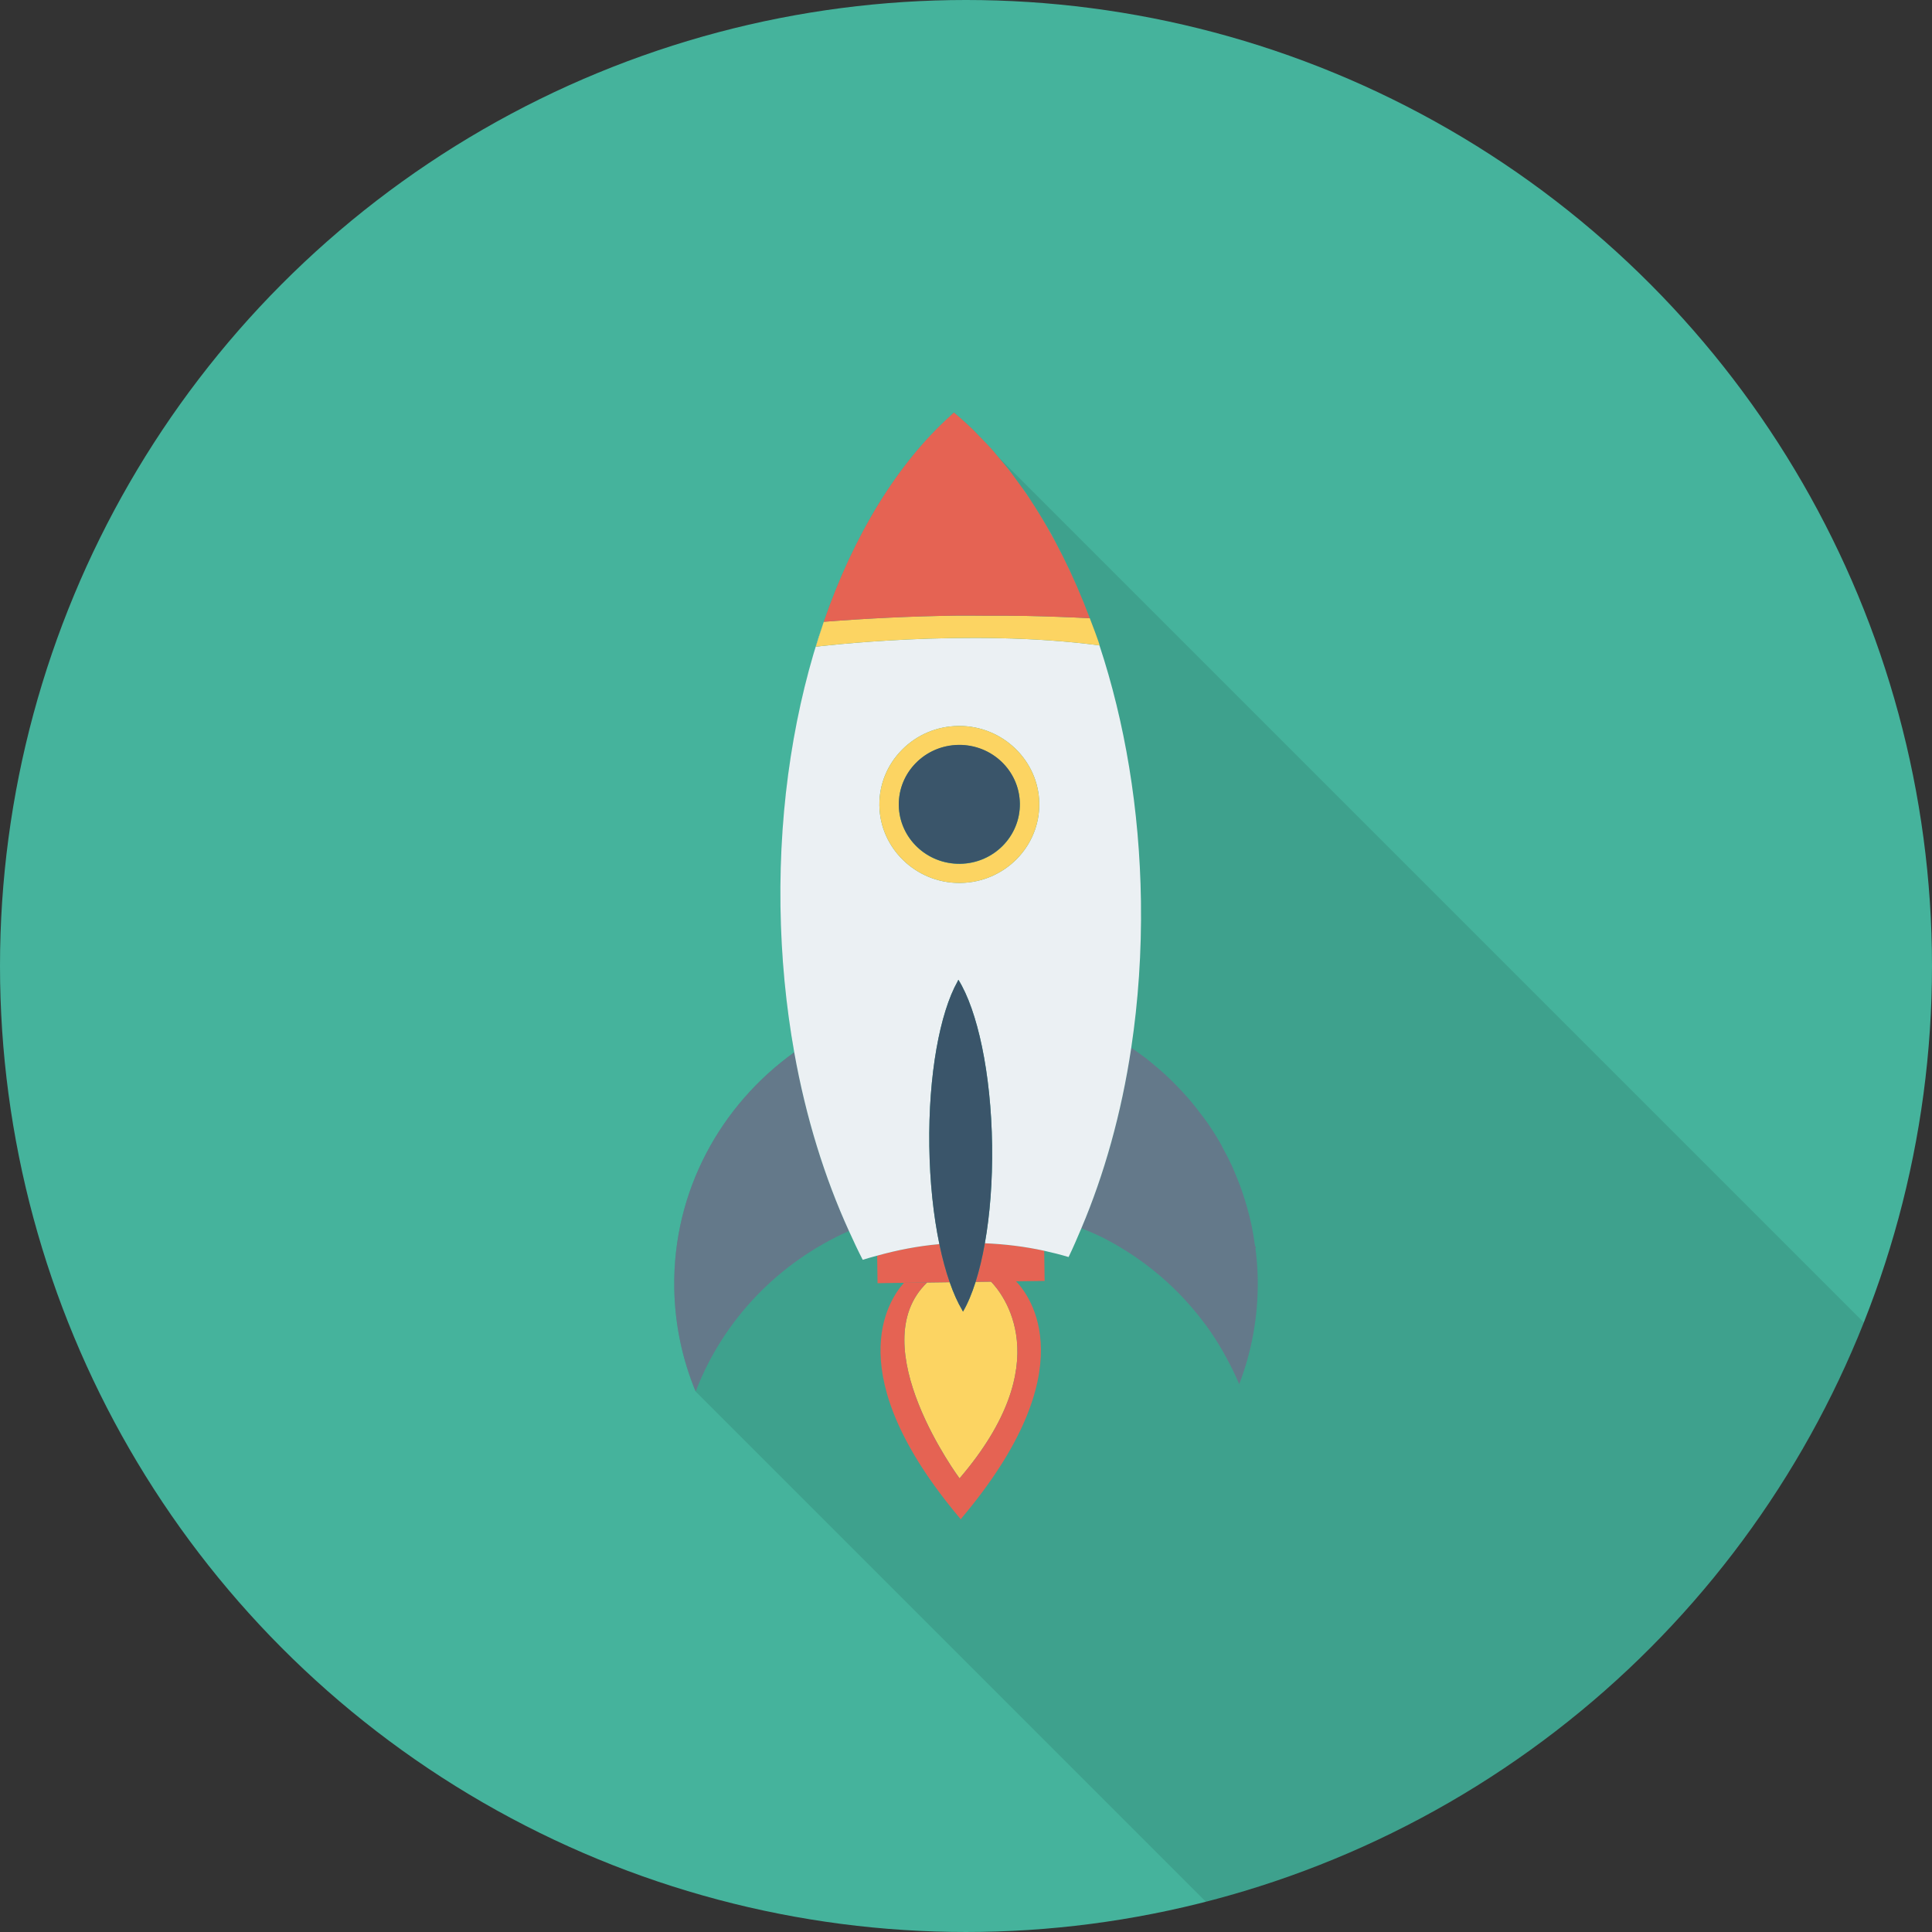 <?xml version="1.0" encoding="iso-8859-1"?>
<!-- Uploaded to: SVG Repo, www.svgrepo.com, Generator: SVG Repo Mixer Tools -->
<svg height="800px" width="800px" version="1.1" id="Layer_1" xmlns="http://www.w3.org/2000/svg" xmlns:xlink="http://www.w3.org/1999/xlink" 
	 viewBox="0 0 451.277 451.277" xml:space="preserve">
<rect x="0" y="0" width="451.277" height="451.277" fill="#333333" stroke="none"/>
<circle style="fill:#45B39C;" cx="225.638" cy="225.638" r="225.638"/>
<path style="opacity:0.1;enable-background:new    ;" d="M232.806,106.31l-0.705-0.847c-1.175-1.363-2.445-2.632-3.667-3.902
	c-0.282-0.282-0.564-0.611-0.893-0.94c-1.551-1.504-3.103-2.915-4.748-4.278c-0.235,0.235-0.423,0.424-0.658,0.611v0.047
	c-6.206,5.594-11.894,12.552-16.877,20.638c-4.983,8.133-9.308,17.394-12.834,27.549c0,0.047,0,0.047,0,0.047l-0.047,0.094
	l-1.833,5.735c-5.5,18.147-8.509,38.738-8.227,60.646c0.141,11.8,1.269,23.224,3.197,34.084
	c-17.206,12.364-28.348,32.438-28.019,54.957c0.141,8.603,1.88,16.783,4.983,24.258l119.252,119.252
	c70.24-17.967,127.23-68.916,153.633-135.349L232.994,106.545C232.947,106.451,232.853,106.404,232.806,106.31z"/>
<path style="fill:#FCD462;" d="M224.74,306.011l0-0.03c-1.053-1.759-2.03-3.953-2.913-6.482l-5.271,0.071
	c-15.392,14.78,7.574,45.748,7.574,45.748c23.3-27.185,9.96-43.264,7.358-45.951l-3.604,0.049c-0.869,2.739-1.855,5.091-2.942,6.945
	C224.874,306.251,224.81,306.125,224.74,306.011z"/>
<g>
	<path style="fill:#E56353;" d="M244.004,299.199l-0.098-7.046c-4.489-0.983-9.128-1.552-13.861-1.753
		c-0.59,3.331-1.318,6.359-2.161,9.018l3.604-0.049c2.602,2.687,15.942,18.766-7.358,45.951c0,0-22.966-30.969-7.574-45.748
		l-5.408,0.073c-3.657,4.053-15.333,21.384,13.197,55.138v0.141c0.02-0.024,0.038-0.047,0.058-0.07
		c0.02,0.023,0.038,0.046,0.058,0.07v-0.141c29.462-34.858,16.051-52.199,12.869-55.492L244.004,299.199z"/>
	<path style="fill:#E56353;" d="M221.826,299.499c-0.915-2.618-1.726-5.605-2.408-8.897c-5.001,0.443-9.845,1.389-14.53,2.696
		l0.089,6.429l6.171-0.083l5.408-0.073L221.826,299.499z"/>
</g>
<g>
	<path style="fill:#64798A;" d="M157.49,300.759c0.12,8.59,1.897,16.771,5.004,24.271c6.369-16.674,19.337-30.185,35.801-37.498
		c-5.648-12.391-10.048-26.454-12.777-41.734C168.289,258.159,157.177,278.211,157.49,300.759z"/>
	<path style="fill:#64798A;" d="M293.077,290.539c0.096,0.681,0.22,1.353,0.295,2.041
		C293.296,291.892,293.174,291.221,293.077,290.539z"/>
	<path style="fill:#64798A;" d="M291.833,284.078c0.189,0.766,0.378,1.531,0.539,2.307
		C292.21,285.608,292.021,284.844,291.833,284.078z"/>
	<path style="fill:#64798A;" d="M290.058,278.067c0.265,0.756,0.507,1.521,0.745,2.289
		C290.565,279.588,290.323,278.823,290.058,278.067z"/>
	<path style="fill:#64798A;" d="M287.781,272.38c0.311,0.677,0.582,1.375,0.87,2.065
		C288.362,273.755,288.092,273.057,287.781,272.38z"/>
	<path style="fill:#64798A;" d="M286.339,316.919c-0.232-0.424-0.461-0.848-0.702-1.267
		C285.878,316.071,286.108,316.496,286.339,316.919z"/>
	<path style="fill:#64798A;" d="M264.59,244.989c-0.118-0.082-0.232-0.17-0.351-0.251l-0.001,0.008
		C264.356,244.825,264.472,244.908,264.59,244.989z"/>
	<path style="fill:#64798A;" d="M271.203,298.211c-0.144-0.124-0.291-0.242-0.436-0.364
		C270.911,297.969,271.06,298.087,271.203,298.211z"/>
	<path style="fill:#64798A;" d="M276.543,303.335c0.163,0.175,0.316,0.358,0.477,0.535
		C276.858,303.692,276.706,303.51,276.543,303.335z"/>
	<path style="fill:#64798A;" d="M257.988,289.291c-0.058-0.03-0.115-0.059-0.173-0.088
		C257.873,289.232,257.93,289.261,257.988,289.291z"/>
	<path style="fill:#64798A;" d="M281.832,309.742c-0.136-0.188-0.285-0.364-0.424-0.551
		C281.547,309.377,281.696,309.554,281.832,309.742z"/>
	<path style="fill:#64798A;" d="M267.57,247.115c0.701,0.538,1.373,1.109,2.051,1.673
		C268.943,248.223,268.272,247.654,267.57,247.115z"/>
	<path style="fill:#64798A;" d="M272.193,251.022c0.654,0.601,1.294,1.217,1.924,1.843
		C273.487,252.239,272.848,251.624,272.193,251.022z"/>
	<path style="fill:#64798A;" d="M280.542,260.276c0.437,0.584,0.898,1.149,1.317,1.748
		C281.441,261.425,280.98,260.861,280.542,260.276z"/>
	<path style="fill:#64798A;" d="M276.495,255.365c0.574,0.633,1.151,1.262,1.7,1.916
		C277.646,256.627,277.07,255.999,276.495,255.365z"/>
	<path style="fill:#64798A;" d="M285.023,266.985c0.237,0.412,0.433,0.848,0.661,1.265
		C285.456,267.832,285.259,267.397,285.023,266.985z"/>
	<path style="fill:#64798A;" d="M257.988,289.291c4.596,2.373,8.875,5.255,12.779,8.556c0.145,0.122,0.292,0.24,0.436,0.364
		c1.873,1.611,3.656,3.322,5.34,5.124c0.163,0.175,0.315,0.358,0.477,0.535c1.552,1.698,3.017,3.473,4.388,5.321
		c0.138,0.187,0.287,0.364,0.424,0.551c1.376,1.894,2.633,3.875,3.806,5.91c0.241,0.419,0.47,0.843,0.702,1.267
		c1.137,2.078,2.203,4.201,3.115,6.405c2.899-7.58,4.45-15.804,4.332-24.396c-0.03-2.145-0.185-4.258-0.415-6.348
		c-0.076-0.688-0.199-1.36-0.295-2.041c-0.198-1.398-0.42-2.787-0.705-4.155c-0.162-0.776-0.351-1.541-0.539-2.307
		c-0.309-1.255-0.65-2.495-1.03-3.722c-0.238-0.768-0.48-1.533-0.745-2.289c-0.43-1.227-0.908-2.429-1.407-3.622
		c-0.289-0.69-0.559-1.388-0.87-2.065c-0.646-1.407-1.357-2.777-2.097-4.13c-0.228-0.417-0.425-0.853-0.661-1.265
		c-0.98-1.703-2.041-3.354-3.163-4.961c-0.418-0.598-0.88-1.164-1.317-1.748c-0.761-1.017-1.53-2.024-2.347-2.996
		c-0.55-0.653-1.127-1.283-1.7-1.916c-0.774-0.851-1.561-1.688-2.378-2.5c-0.629-0.626-1.269-1.242-1.924-1.843
		c-0.836-0.769-1.698-1.507-2.572-2.234c-0.678-0.564-1.351-1.134-2.051-1.673c-0.967-0.743-1.972-1.436-2.98-2.127
		c-0.118-0.081-0.234-0.163-0.352-0.244c-2.308,15.382-6.328,29.587-11.645,42.146c1.765,0.727,3.535,1.446,5.223,2.312
		C257.873,289.232,257.93,289.261,257.988,289.291z"/>
</g>
<g>
	<path style="fill:#EBF0F3;" d="M228.43,101.561c1.246,1.257,2.484,2.534,3.684,3.902
		C230.913,104.098,229.676,102.817,228.43,101.561z"/>
	<path style="fill:#EBF0F3;" d="M232.827,106.328c1.243,1.452,2.474,2.935,3.665,4.503
		C235.3,109.265,234.071,107.779,232.827,106.328z"/>
	<path style="fill:#EBF0F3;" d="M236.907,111.409c1.277,1.706,2.53,3.46,3.741,5.293
		C239.435,114.871,238.185,113.113,236.907,111.409z"/>
	<path style="fill:#EBF0F3;" d="M222.129,97.003V97c-12.412,11.146-22.696,27.884-29.711,48.21
		C199.432,124.888,209.718,108.148,222.129,97.003z"/>
	<path style="fill:#EBF0F3;" d="M254.553,144.407L254.553,144.407l0.004,0.008c-3.827-10.175-8.456-19.416-13.75-27.461
		C246.092,125.004,250.728,134.239,254.553,144.407L254.553,144.407z"/>
	<path style="fill:#EBF0F3;" d="M227.547,100.634c-1.548-1.513-3.127-2.943-4.739-4.279l-0.008,0.007l0.006-0.005
		C224.419,97.691,225.999,99.12,227.547,100.634z"/>
	<path style="fill:#EBF0F3;" d="M264.238,244.745l0.001-0.008c1.634-10.89,2.429-22.344,2.264-34.161
		c-0.301-21.653-3.792-41.996-9.687-59.822c-30.784-4.113-66.263,0.307-66.263,0.307l1.826-5.735
		c-6.695,19.447-10.415,42.137-10.077,66.378c0.165,11.821,1.279,23.251,3.216,34.095c2.729,15.28,7.129,29.343,12.777,41.734
		c1.042,2.286,2.092,4.564,3.219,6.729c1.106-0.36,2.246-0.65,3.374-0.964c4.685-1.306,9.529-2.252,14.53-2.696
		c-1.375-6.633-2.23-14.467-2.347-22.896c-0.233-16.646,2.462-31.096,6.599-38.462l0-0.034c0.068-0.109,0.13-0.241,0.194-0.354
		c4.448,7.132,7.636,21.738,7.871,38.655c0.117,8.393-0.512,16.23-1.691,22.889c4.734,0.201,9.372,0.77,13.861,1.754
		c1.925,0.421,3.826,0.908,5.697,1.463c1.052-2.166,2.023-4.444,2.989-6.725C257.91,274.332,261.93,260.127,264.238,244.745z
		 M224.077,206.241c-10.154-0.001-18.529-8.115-18.67-18.088c-0.068-4.891,1.813-9.519,5.295-13.033
		c3.483-3.514,8.144-5.485,13.125-5.55l0.26-0.002c10.151,0,18.524,8.111,18.664,18.083c0.142,10.11-8.12,18.449-18.415,18.588
		L224.077,206.241z"/>
</g>
<path style="fill:#FCD462;" d="M256.816,150.754c0.208,0.027-2.259-6.339-2.259-6.339l-0.004-0.008h0
	c-4.933-0.258-9.93-0.437-14.978-0.543c-2.962-0.061-5.977-0.038-8.975-0.044c-2.38-0.004-4.731-0.056-7.133-0.024
	c-10.585,0.142-20.949,0.647-31.059,1.442h0h-0.001l-0.028,0.087l-1.826,5.735C190.554,151.061,226.032,146.642,256.816,150.754z"/>
<path style="fill:#3A556A;" d="M221.826,299.499c0.883,2.529,1.859,4.723,2.913,6.482l0,0.03c0.07,0.114,0.135,0.24,0.202,0.351
	c1.087-1.854,2.073-4.206,2.942-6.945c0.843-2.658,1.572-5.687,2.161-9.017c1.179-6.659,1.808-14.496,1.691-22.889
	c-0.235-16.917-3.423-31.523-7.871-38.655c-0.064,0.113-0.127,0.245-0.194,0.354l0,0.034c-4.137,7.366-6.832,21.816-6.599,38.462
	c0.117,8.429,0.972,16.263,2.347,22.896C220.1,293.893,220.911,296.881,221.826,299.499z"/>
<path style="fill:#E56353;" d="M223.468,143.797c2.402-0.032,4.752,0.019,7.133,0.024c2.997,0.006,6.013-0.017,8.975,0.044
	c5.047,0.106,10.045,0.285,14.978,0.543h0c-3.825-10.169-8.461-19.403-13.746-27.453c-0.054-0.082-0.105-0.17-0.159-0.253
	c-1.211-1.833-2.464-3.587-3.741-5.293c-0.141-0.188-0.274-0.391-0.416-0.578c-1.19-1.568-2.421-3.051-3.665-4.503
	c-0.241-0.281-0.47-0.588-0.713-0.864c-1.2-1.368-2.438-2.645-3.684-3.902c-0.298-0.3-0.582-0.633-0.883-0.927
	c-1.548-1.514-3.127-2.943-4.739-4.279l-0.008,0.007c-0.226,0.198-0.447,0.413-0.672,0.615L222.129,97v0.002
	c-12.411,11.146-22.696,27.885-29.711,48.208c-0.004,0.009-0.008,0.018-0.011,0.029h0.001h0
	C202.519,144.444,212.883,143.939,223.468,143.797z"/>
<path style="fill:#FCD462;" d="M242.752,187.651c-0.14-9.972-8.513-18.083-18.664-18.083l-0.26,0.002
	c-4.981,0.065-9.643,2.037-13.125,5.55c-3.482,3.514-5.363,8.142-5.295,13.033c0.141,9.973,8.516,18.087,18.67,18.088l0.26-0.002
	C234.631,206.101,242.894,197.762,242.752,187.651z M224.275,201.785c-7.797,0.105-14.223-6.032-14.332-13.692
	c-0.107-7.654,6.149-13.967,13.945-14.069c7.792-0.106,14.221,6.037,14.328,13.689C238.324,195.372,232.068,201.682,224.275,201.785
	z"/>
<ellipse transform="matrix(-0.014 -1 1 -0.014 39.313 414.577)" style="fill:#3A556A;" cx="224.079" cy="187.904" rx="13.88" ry="14.136"/>
</svg>